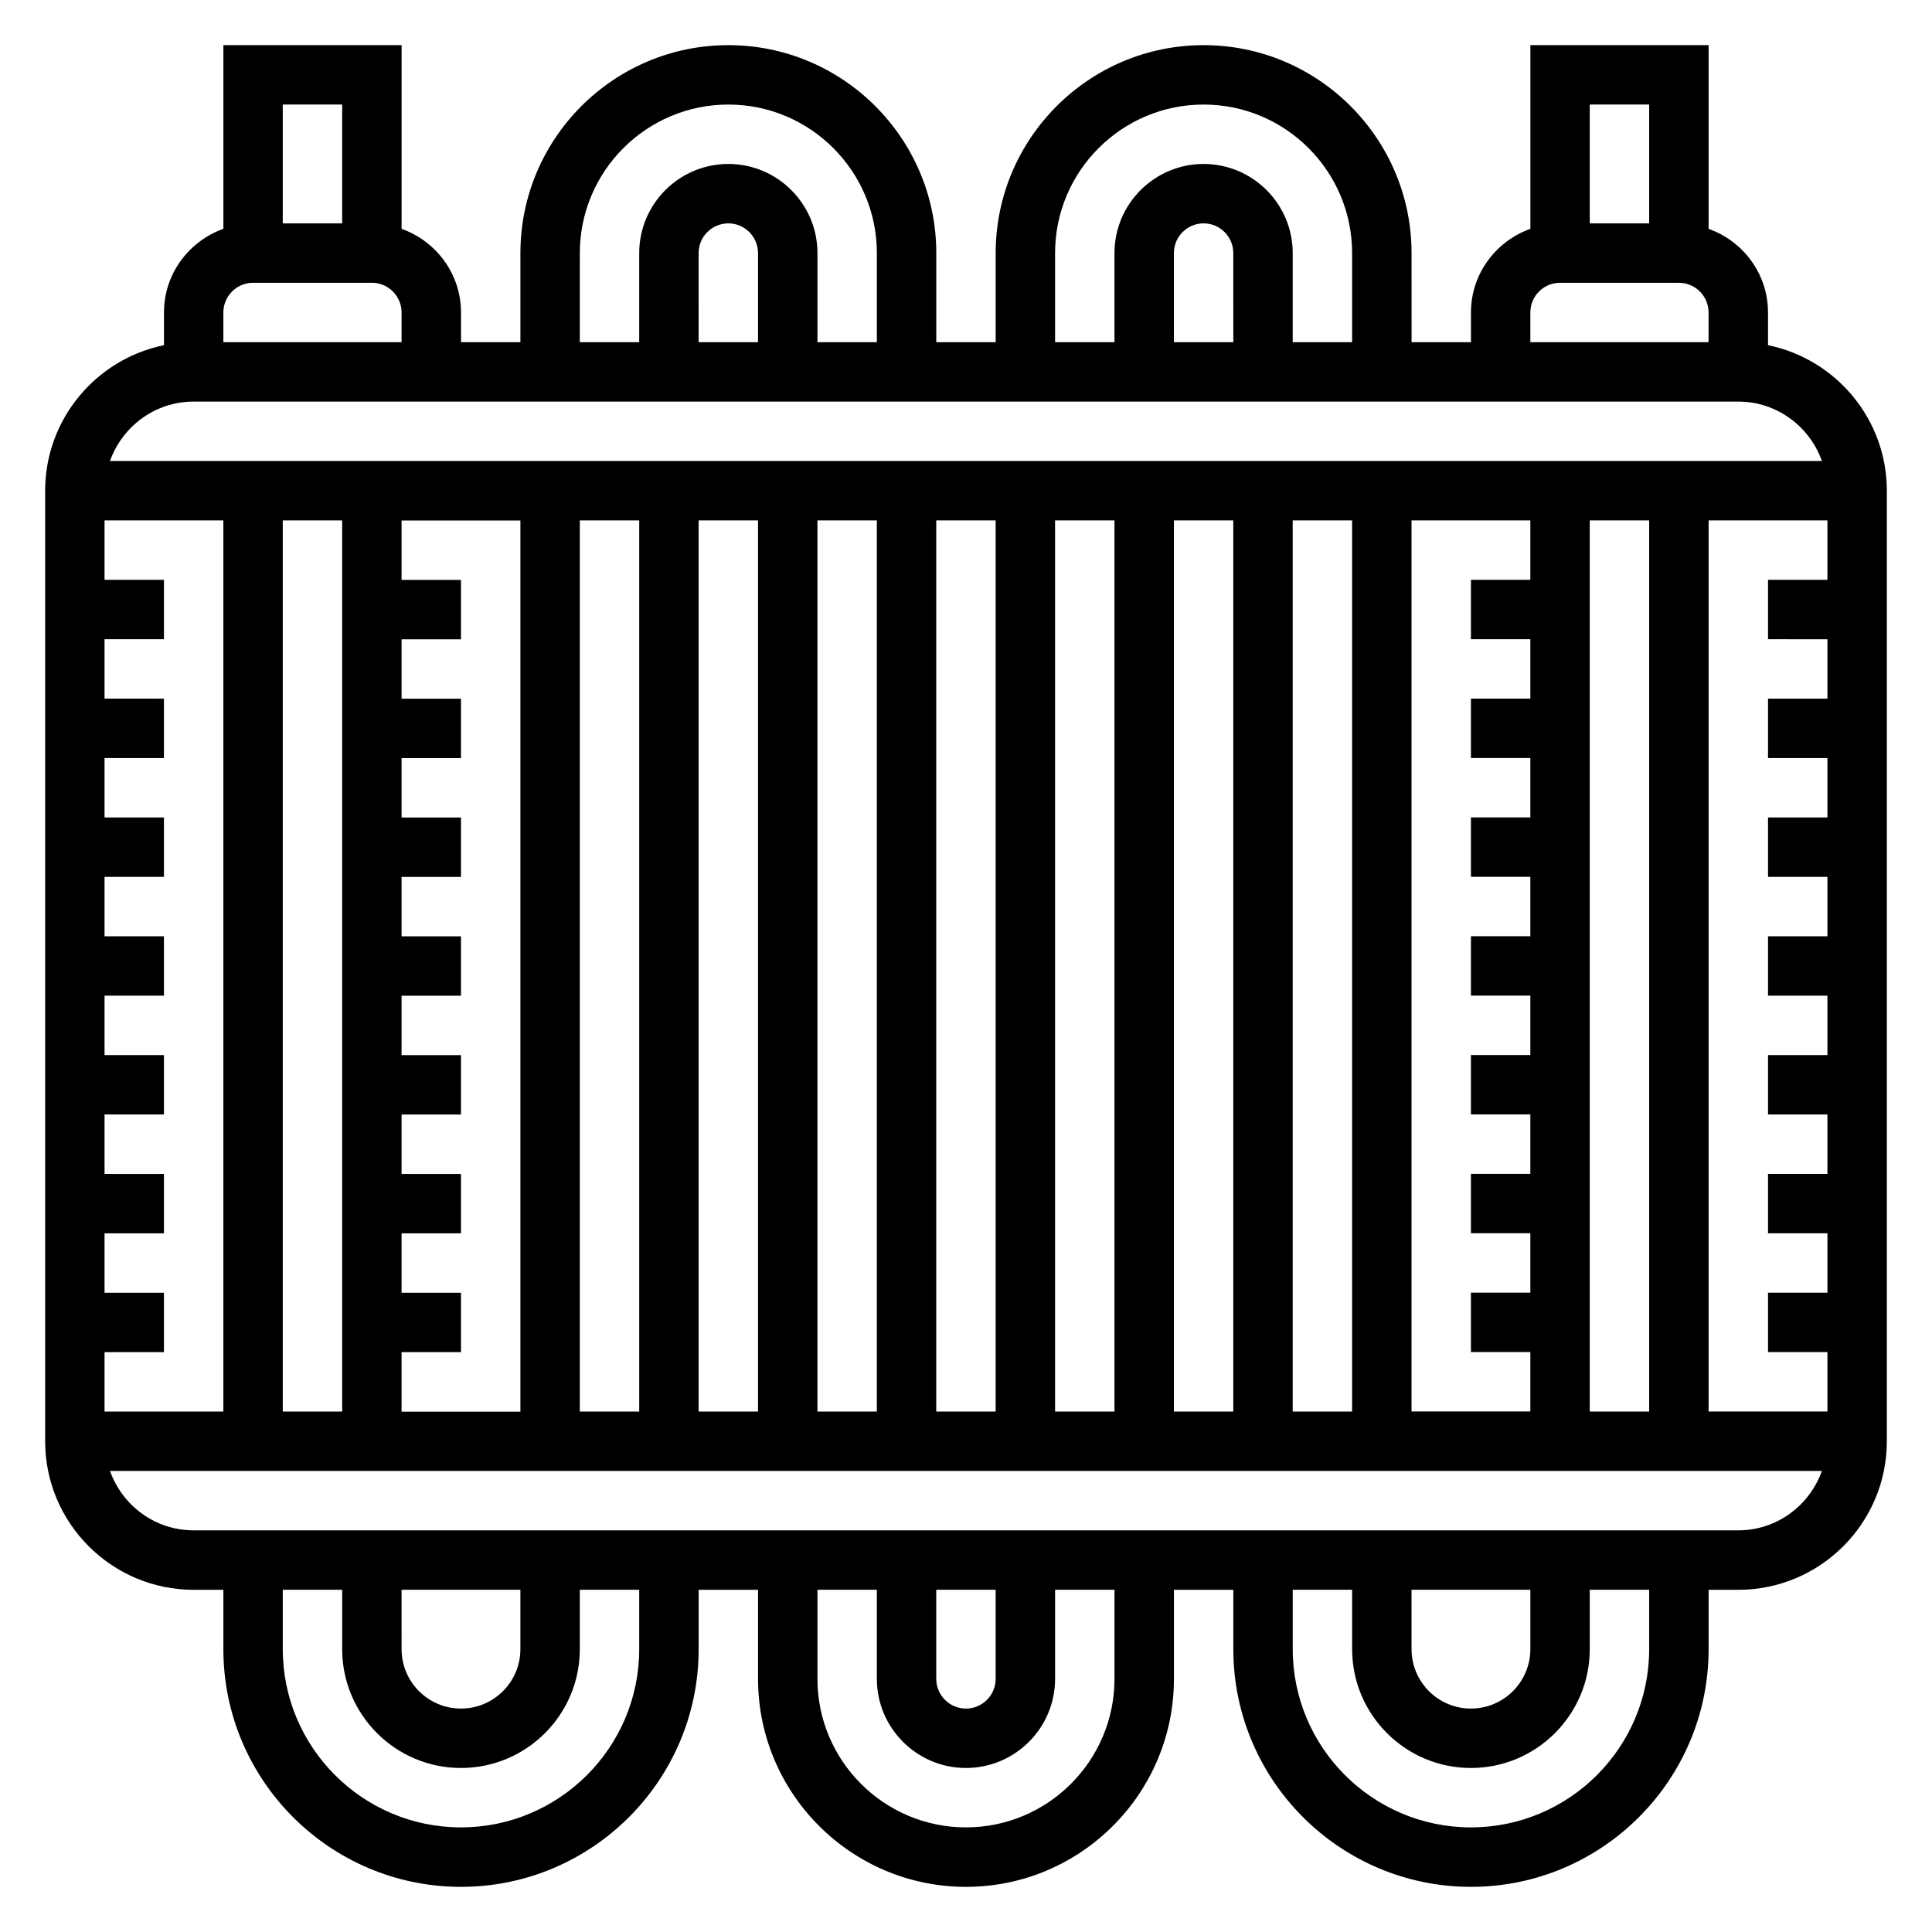 <?xml version="1.0" encoding="UTF-8"?>
<!-- Uploaded to: ICON Repo, www.svgrepo.com, Generator: ICON Repo Mixer Tools -->
<svg fill="#000000" width="800px" height="800px" version="1.1" viewBox="144 144 512 512" xmlns="http://www.w3.org/2000/svg">
 <path d="m612.54 235.48v-8.668c0-10.25-6.606-18.91-15.742-22.168v-48.68h-47.23v48.68c-9.145 3.262-15.746 11.922-15.746 22.168v7.871h-15.742l-0.004-23.613c0-30.379-24.719-55.105-55.105-55.105-30.387 0-55.105 24.727-55.105 55.105v23.617h-15.742v-23.617c0-30.379-24.719-55.105-55.105-55.105s-55.105 24.727-55.105 55.105v23.617h-15.742v-7.871c0-10.25-6.606-18.91-15.742-22.168v-48.684h-47.23v48.68c-9.141 3.262-15.746 11.922-15.746 22.168v8.668c-17.941 3.66-31.488 19.562-31.488 38.566v251.91c0 21.703 17.656 39.359 39.359 39.359h7.871v15.742c0 34.723 28.254 62.977 62.977 62.977s62.977-28.254 62.977-62.977v-15.742h15.742v23.617c0 30.379 24.719 55.105 55.105 55.105 30.387 0 55.105-24.727 55.105-55.105v-23.617h15.742v15.742c0 34.723 28.254 62.977 62.977 62.977 34.723 0 62.977-28.254 62.977-62.977v-15.742h7.871c21.703 0 39.359-17.656 39.359-39.359l0.004-251.91c0-19.004-13.547-34.906-31.488-38.566zm15.746 77.926v15.742h-15.742v15.742h15.742v15.742h-15.742v15.742h15.742v15.742h-15.742v15.742h15.742v15.742h-15.742v15.742h15.742v15.742h-15.742v15.742h15.742v15.742h-15.742v15.742h15.742v15.742h-31.488v-236.14h31.488v15.742h-15.742v15.742zm-456.58 173.18v-15.742h15.742v-15.742l-15.742-0.004v-15.742h15.742v-15.742l-15.742-0.004v-15.742h15.742v-15.742l-15.742-0.004v-15.742h15.742v-15.742l-15.742-0.004v-15.742h15.742v-15.742l-15.742-0.004v-15.742h15.742v-15.742h-15.742v-15.742h31.488v236.16l-31.488-0.004v-15.742h15.742v-15.742zm47.23-204.67h15.742v236.16h-15.742zm31.488 220.42h15.742v-15.742h-15.742v-15.742h15.742v-15.742h-15.742v-15.742h15.742v-15.742h-15.742v-15.742h15.742v-15.742h-15.742v-15.742h15.742v-15.742h-15.742v-15.742h15.742v-15.742h-15.742v-15.742h15.742v-15.742h-15.742v-15.742h31.488v236.16h-31.488zm47.234-220.42h15.742v236.16h-15.742zm31.484 0h15.742v236.16h-15.742zm31.488 0h15.742v236.16h-15.742zm31.488 0h15.742v236.16h-15.742zm31.488 0h15.742v236.16h-15.742zm31.488 0h15.742v236.16h-15.742zm31.488 0h15.742v236.16h-15.742zm31.488 0h31.488v15.742h-15.742v15.742h15.742v15.742h-15.742v15.742h15.742v15.742h-15.742v15.742h15.742v15.742h-15.742v15.742h15.742v15.742h-15.742v15.742h15.742v15.742h-15.742v15.742h15.742v15.742h-15.742v15.742h15.742v15.742h-31.488zm47.234 0h15.742v236.16h-15.742zm15.742-110.21v31.488h-15.742v-31.488zm-31.488 55.102c0-4.344 3.535-7.871 7.871-7.871h31.488c4.336 0 7.871 3.527 7.871 7.871v7.871h-47.23zm-125.95-15.742c0-21.703 17.656-39.359 39.359-39.359s39.359 17.656 39.359 39.359v23.617h-15.742v-23.617c0-13.02-10.598-23.617-23.617-23.617-13.02 0-23.617 10.598-23.617 23.617v23.617h-15.742zm47.234 23.617h-15.742l-0.004-23.617c0-4.344 3.535-7.871 7.871-7.871 4.336 0 7.871 3.527 7.871 7.871zm-173.18-23.617c0-21.703 17.656-39.359 39.359-39.359 21.703 0 39.359 17.656 39.359 39.359v23.617h-15.742l-0.004-23.617c0-13.02-10.598-23.617-23.617-23.617s-23.617 10.598-23.617 23.617v23.617h-15.742zm47.23 23.617h-15.742l-0.004-23.617c0-4.344 3.535-7.871 7.871-7.871 4.336 0 7.871 3.527 7.871 7.871zm-110.21-62.977v31.488h-15.746v-31.488zm-23.617 47.23h31.488c4.336 0 7.871 3.527 7.871 7.871v7.871l-47.23 0.004v-7.871c0-4.348 3.535-7.875 7.871-7.875zm-15.746 31.488h409.34c10.25 0 18.91 6.606 22.168 15.742l-453.68 0.004c3.258-9.141 11.918-15.746 22.164-15.746zm118.08 330.62c0 26.047-21.184 47.23-47.23 47.23s-47.23-21.184-47.23-47.23v-15.742h15.742v15.742c0 17.367 14.121 31.488 31.488 31.488 17.367 0 31.488-14.121 31.488-31.488v-15.742h15.742zm-62.977-15.742h31.488v15.742c0 8.684-7.062 15.742-15.742 15.742-8.684 0-15.742-7.062-15.742-15.742zm188.93 23.613c0 21.703-17.656 39.359-39.359 39.359s-39.359-17.656-39.359-39.359v-23.617h15.742v23.617c0 13.02 10.598 23.617 23.617 23.617s23.617-10.598 23.617-23.617v-23.617h15.742zm-47.234-23.613h15.742v23.617c0 4.344-3.535 7.871-7.871 7.871-4.336 0-7.871-3.527-7.871-7.871zm188.93 15.742c0 26.047-21.184 47.23-47.23 47.23s-47.23-21.184-47.23-47.23v-15.742h15.742v15.742c0 17.367 14.121 31.488 31.488 31.488 17.367 0 31.488-14.121 31.488-31.488v-15.742h15.742zm-62.977-15.742h31.488v15.742c0 8.684-7.062 15.742-15.742 15.742-8.684 0-15.742-7.062-15.742-15.742zm86.594-15.746h-409.35c-10.25 0-18.91-6.606-22.168-15.742h453.67c-3.25 9.137-11.906 15.742-22.156 15.742z"/>
</svg>